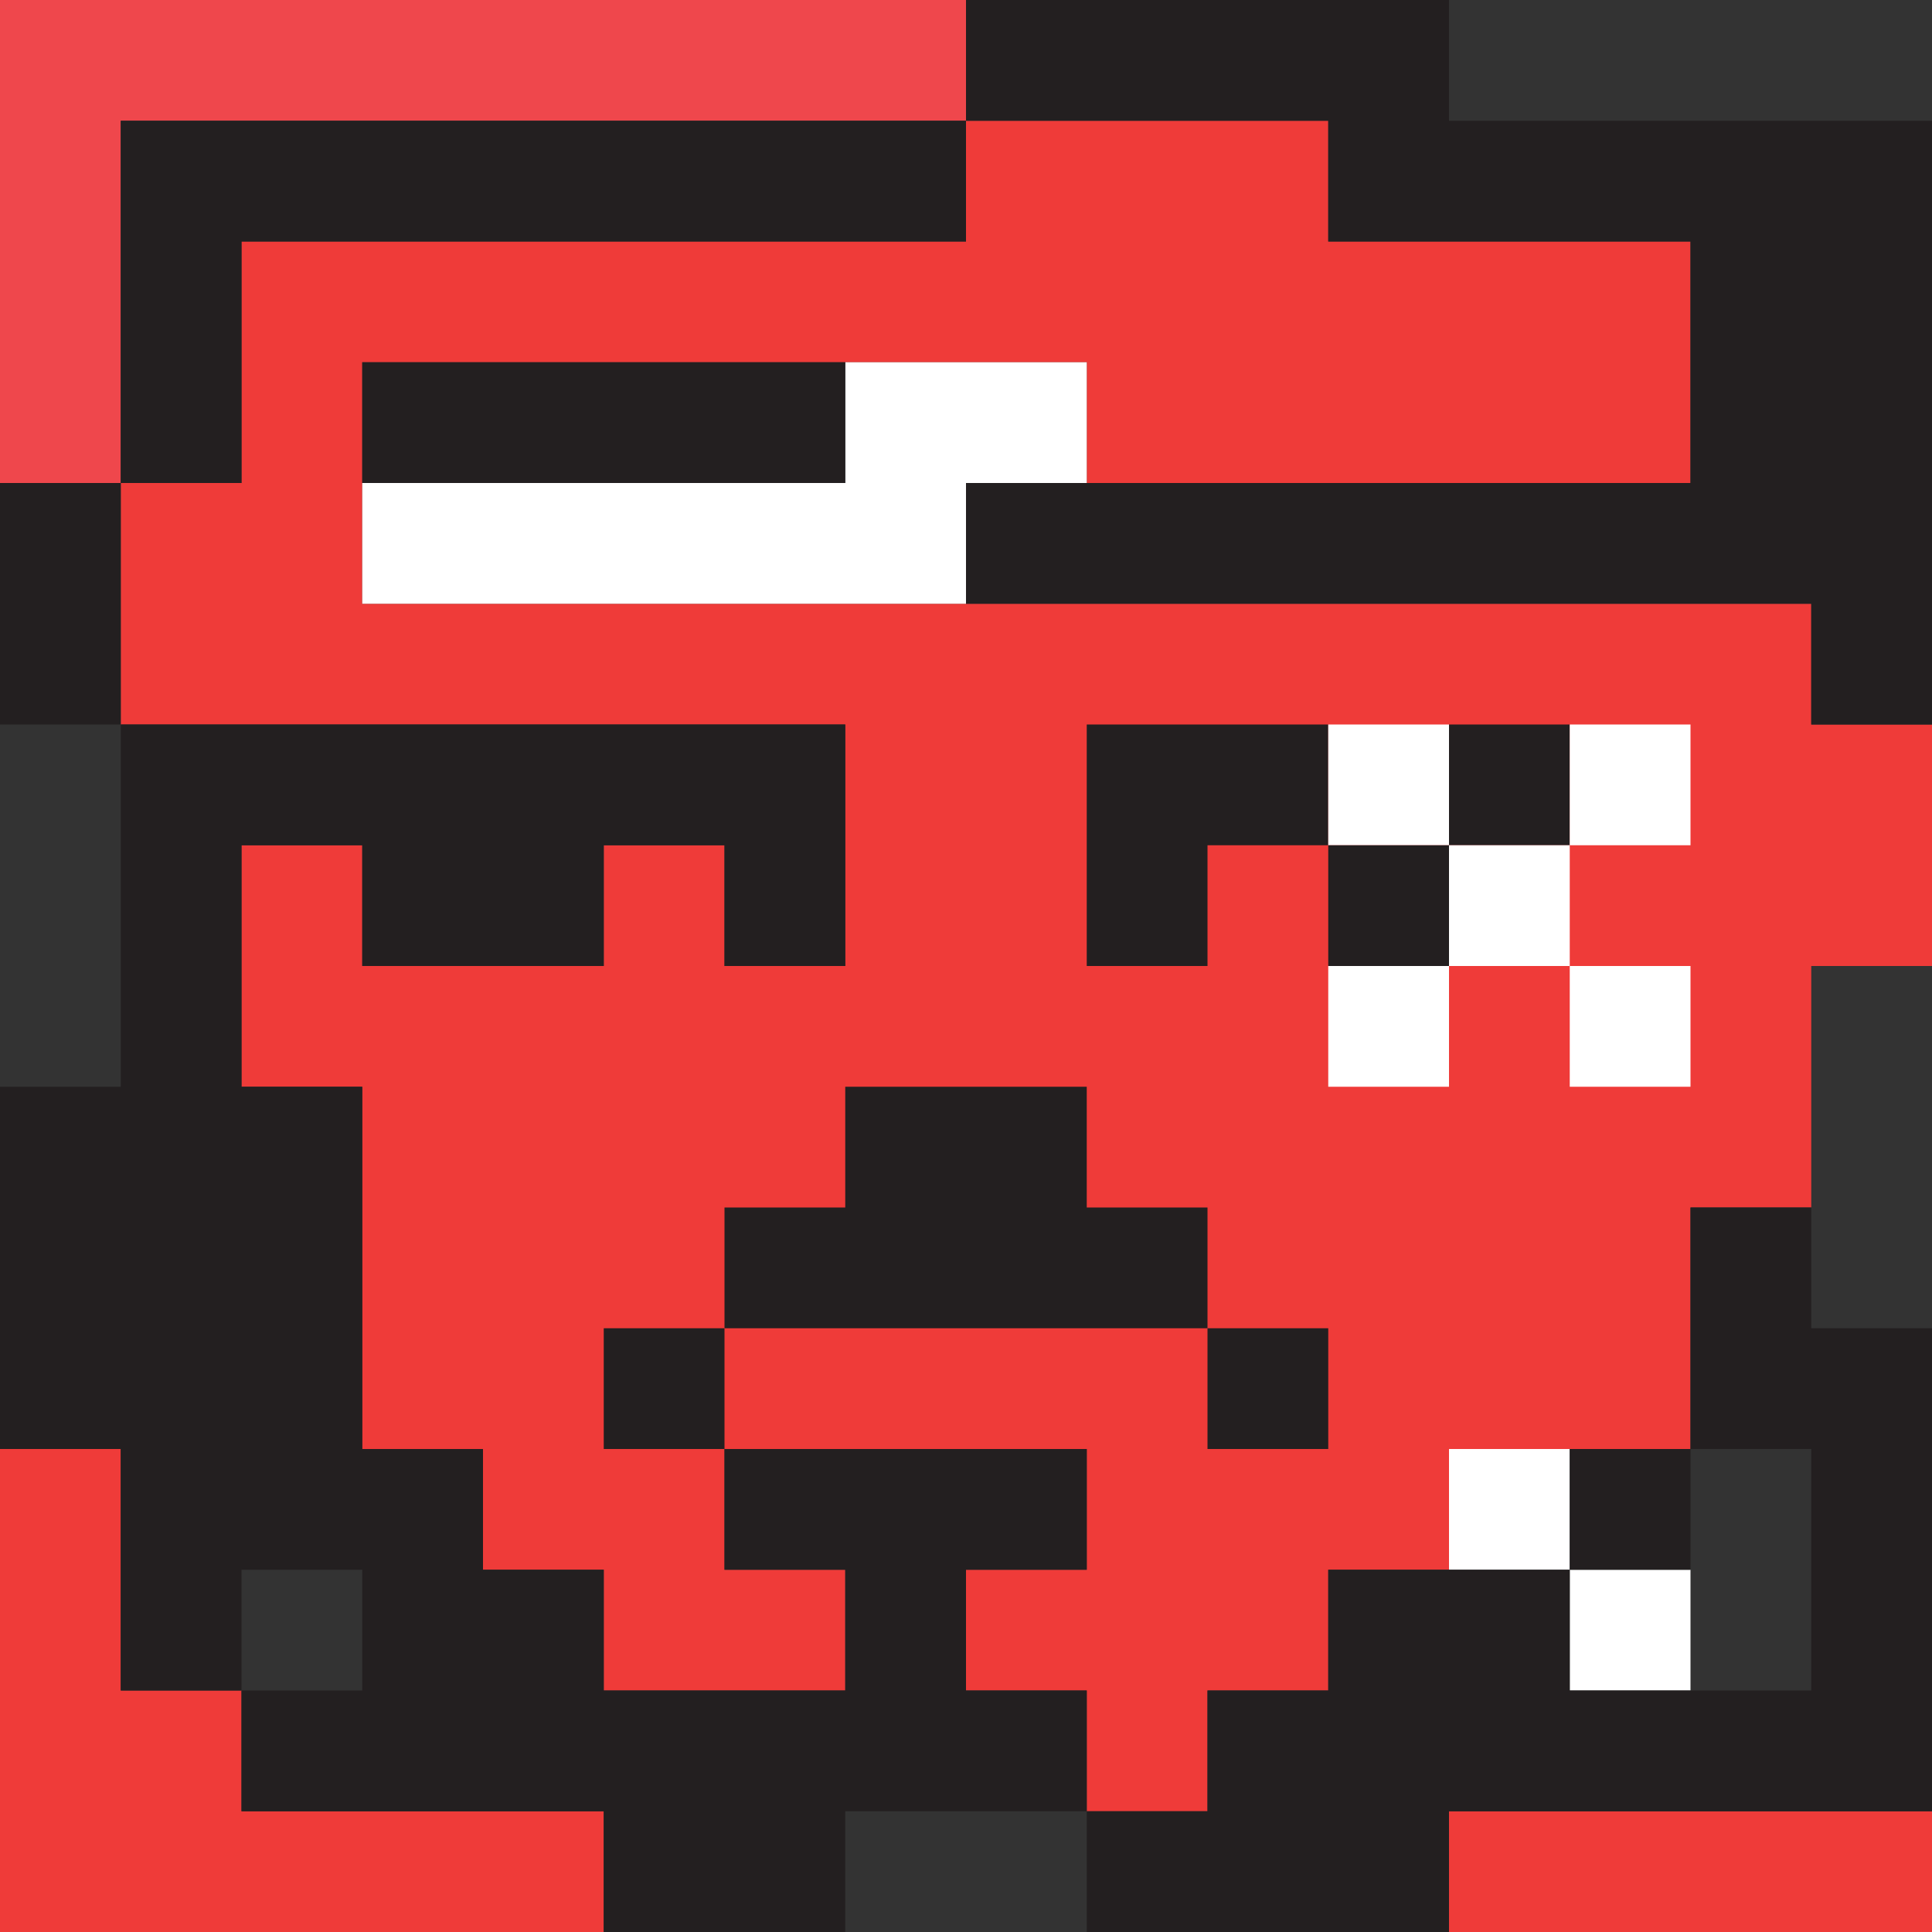 <svg xmlns="http://www.w3.org/2000/svg" viewBox="0 0 16 16"><rect x="0" y="0" width="16" height="16" fill="#333333" stroke="none"/><defs><style>.cls-1{fill:#ef474c;}.cls-1,.cls-2,.cls-3,.cls-4,.cls-5{fill-rule:evenodd;}.cls-2{fill:#ef3b39;}.cls-3{fill:#231f20;}.cls-4{fill:#fff;}.cls-5{fill:none;}</style></defs><g id="Layer_2" data-name="Layer 2"><g id="Layer_1-2" data-name="Layer 1"><path class="cls-1" d="M8,0V1H1V4H0V0Z"/><path class="cls-2" d="M8,2H2V4H1V6H7V8H6V7H5V8H3V7H2V9H3v3H4v1H5v1H7V13H6V12H9v1H8v1H9v1h1V14h1V13h1V12h2V10h1V8h1V6H15V5H3V3H9V4h5V2H11V1H8Z"/><path class="cls-2" d="M0,12v4H5V15H2V14H1V12Z"/><path class="cls-2" d="M12,15v1h4V15Z"/><path class="cls-3" d="M6,11H5v1H6Z"/><path class="cls-3" d="M6,10v1h4V10H9V9H7v1Z"/><path class="cls-3" d="M10,12V11h1v1Z"/><path class="cls-3" d="M10,8H9V6h2V7H10Z"/><path class="cls-4" d="M12,6H11V7h1Z"/><path class="cls-3" d="M13,6H12V7h1Z"/><path class="cls-4" d="M14,6H13V7h1Z"/><path class="cls-3" d="M11,8V7h1V8Z"/><path class="cls-4" d="M11,9V8h1V9Z"/><path class="cls-4" d="M13,8V7H12V8Z"/><path class="cls-4" d="M14,8H13V9h1Z"/><path class="cls-5" d="M7,15v1H9V15Z"/><path class="cls-5" d="M0,9H1V6H0Z"/><path class="cls-4" d="M7,4H3V5H8V4H9V3H7Z"/><path class="cls-5" d="M16,1H12V0h4Z"/><path class="cls-3" d="M0,4V6H1V4Z"/><path class="cls-3" d="M1,9V6H7V8H6V7H5V8H3V7H2V9H3v3H4v1H5v1H7V13H6V12H9v1H8v1H9v1H7v1H5V15H2V14H3V13H2v1H1V12H0V9Z"/><path class="cls-5" d="M2,13v1H3V13Z"/><path class="cls-3" d="M3,4H7V3H3V4"/><path class="cls-3" d="M16,6V1H12V0H8V1h3V2h3V4H8V5h7V6Z"/><path class="cls-5" d="M16,0H12V1h4Z"/><path class="cls-5" d="M16,10H15v1h1Z"/><path class="cls-5" d="M15,12H14v2h1Z"/><path class="cls-4" d="M13,14V13h1v1Z"/><path class="cls-4" d="M12,13V12h1v1Z"/><path class="cls-3" d="M1,4V1H8V2H2V4Z"/><path class="cls-3" d="M9,16V15h1V14h1V13h2v1h2V12H14V10h1v1h1v4H12v1Z"/><path class="cls-5" d="M16,8H15v2h1Z"/><path class="cls-3" d="M13,12v1h1V12H13"/></g></g></svg>